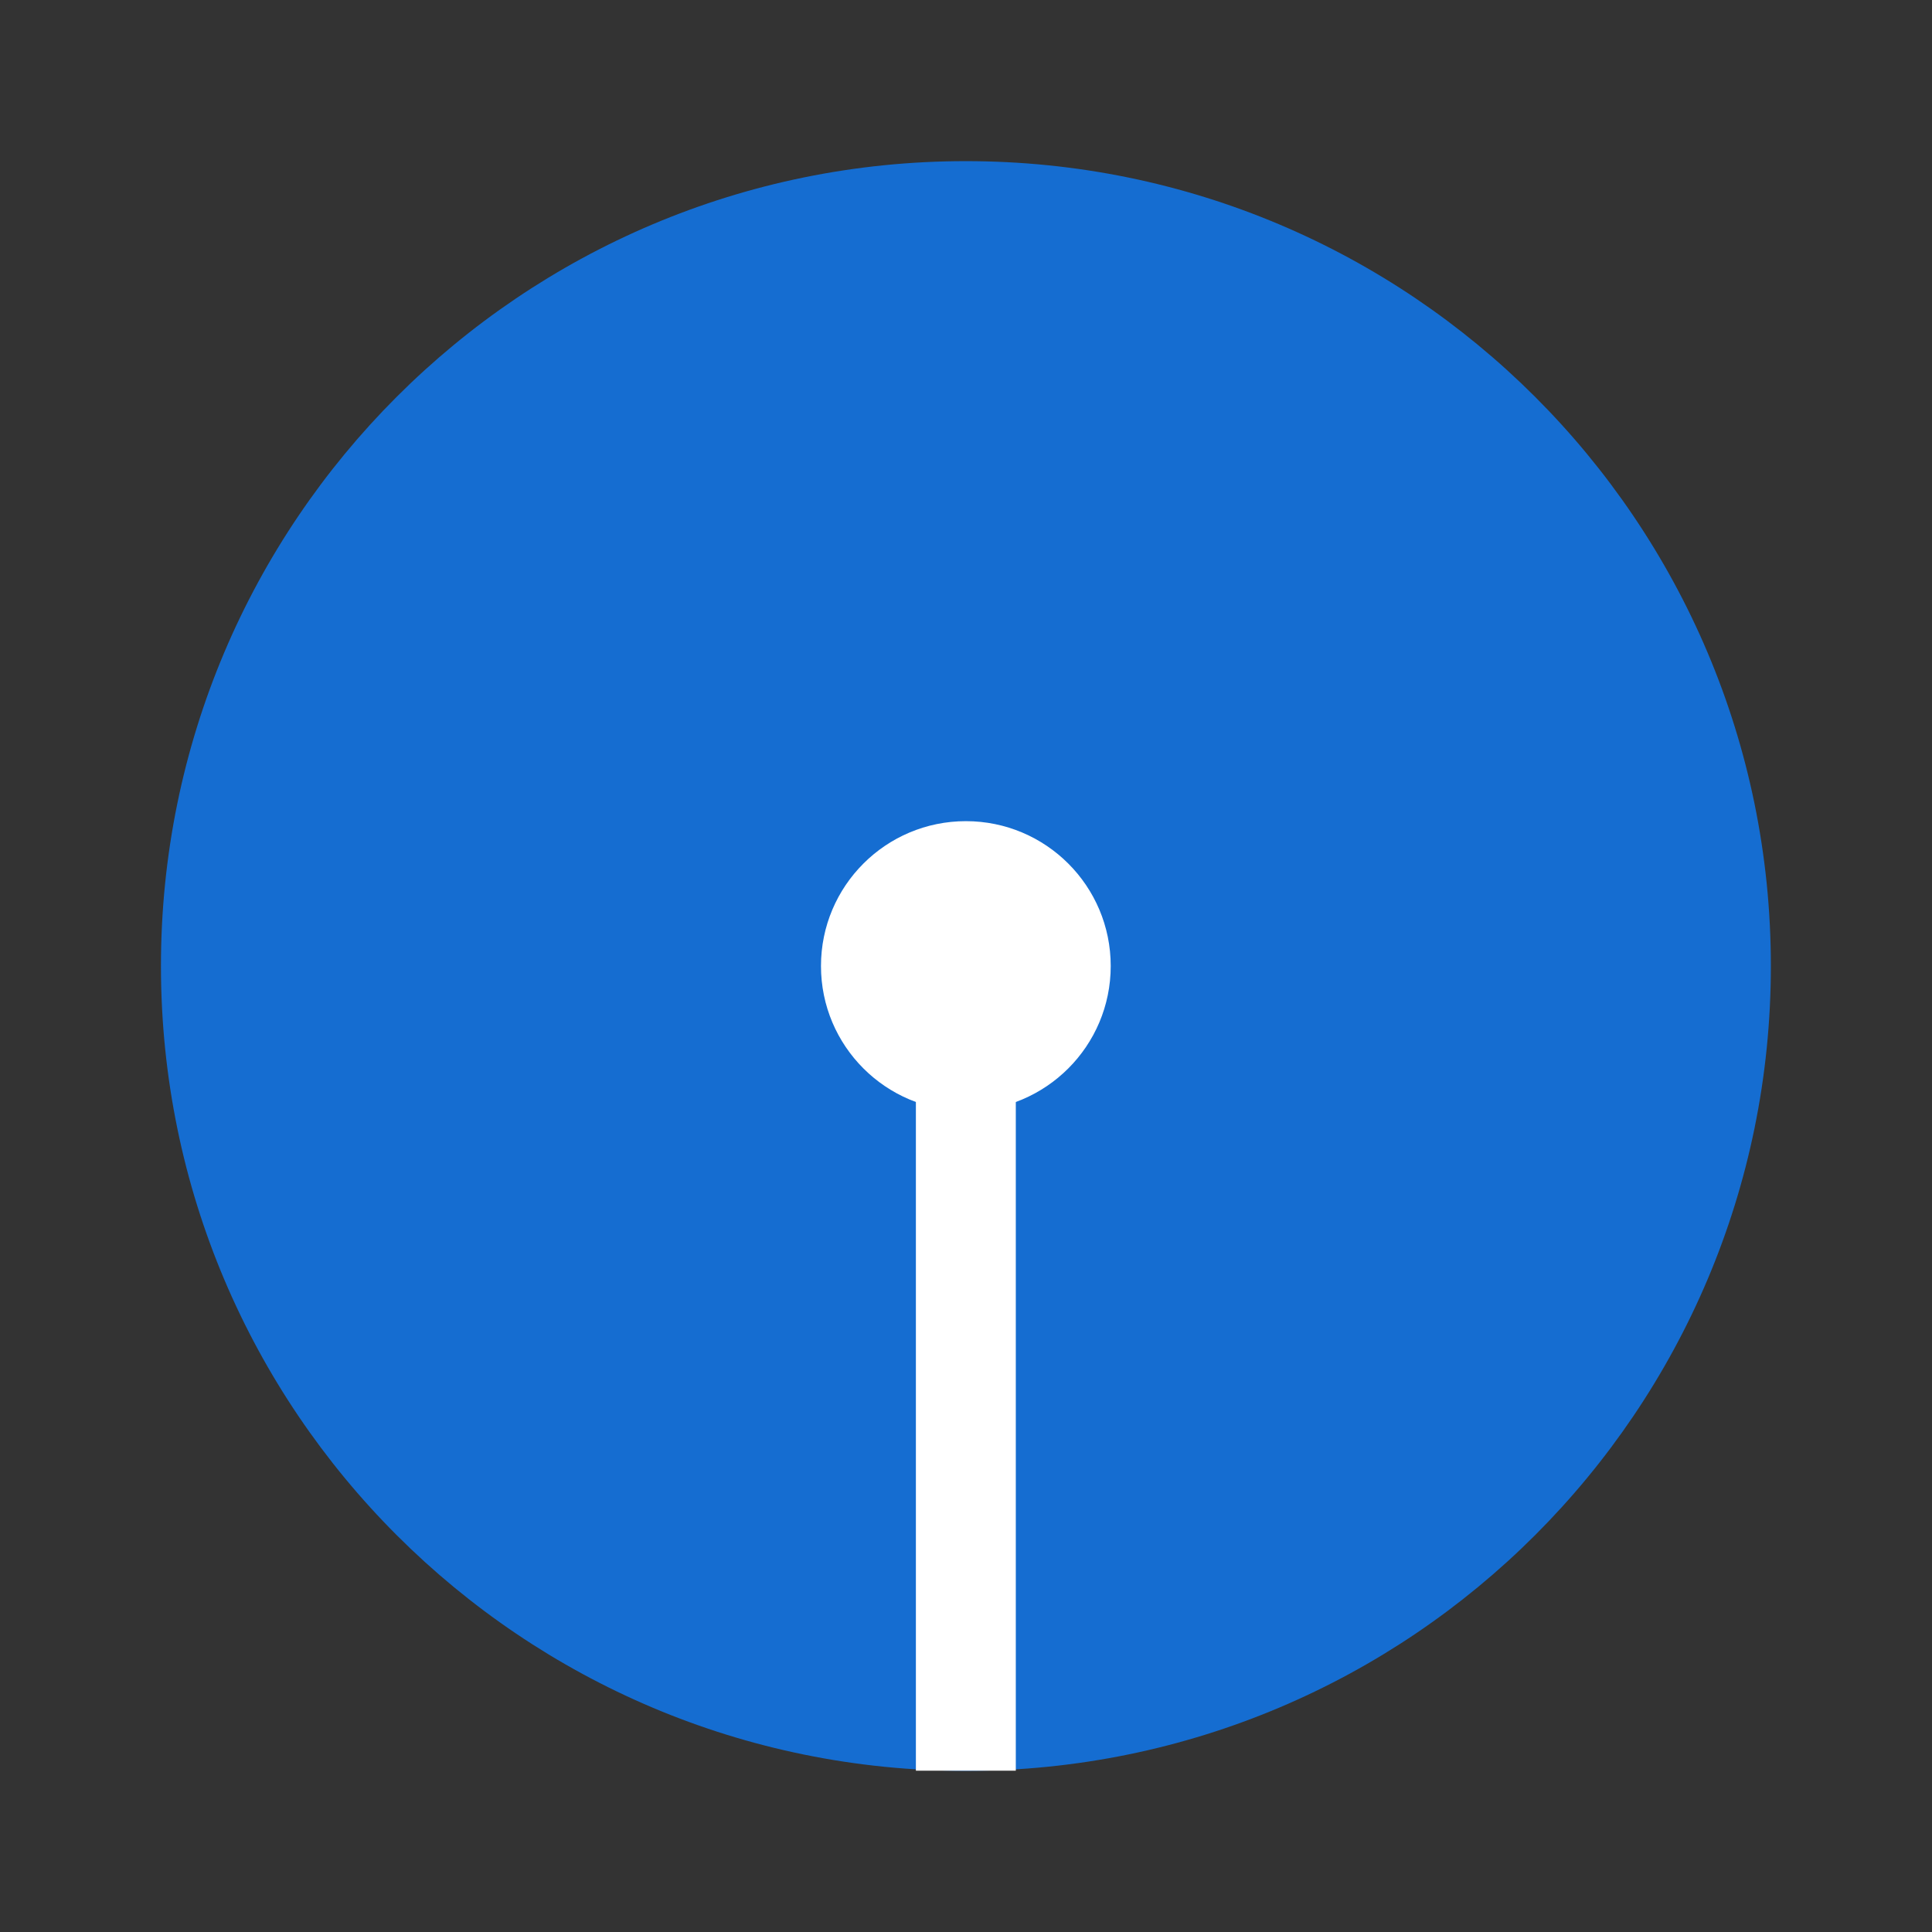 
<svg width="32" height="32" viewBox="0 0 32 32" fill="none" xmlns="http://www.w3.org/2000/svg">
<rect x="0" y="0" width="32" height="32" fill="#333333" stroke="none"/>
<g clip-path="url(#clip0_1364_4664)">
<path d="M29.331 16C29.332 23.361 23.365 29.329 16.002 29.331C8.638 29.333 2.668 23.367 2.666 16.006V16C2.664 8.639 8.632 2.67 15.995 2.669C23.358 2.667 29.329 8.633 29.331 15.993L29.331 16Z" fill="#156DD1"/>
<path d="M18.397 16C18.397 17.325 17.323 18.399 15.998 18.399C14.672 18.399 13.598 17.325 13.598 16C13.598 14.675 14.672 13.601 15.998 13.601C17.323 13.601 18.397 14.675 18.397 16Z" fill="white"/>
<path d="M15.17 17.746H16.825V29.328H15.17V17.746Z" fill="white"/>
</g>
<defs>
<clipPath id="clip0_1364_4664">
<rect width="26.665" height="26.667" fill="white" transform="translate(2.666 2.667)"/>
</clipPath>
</defs>
</svg>
